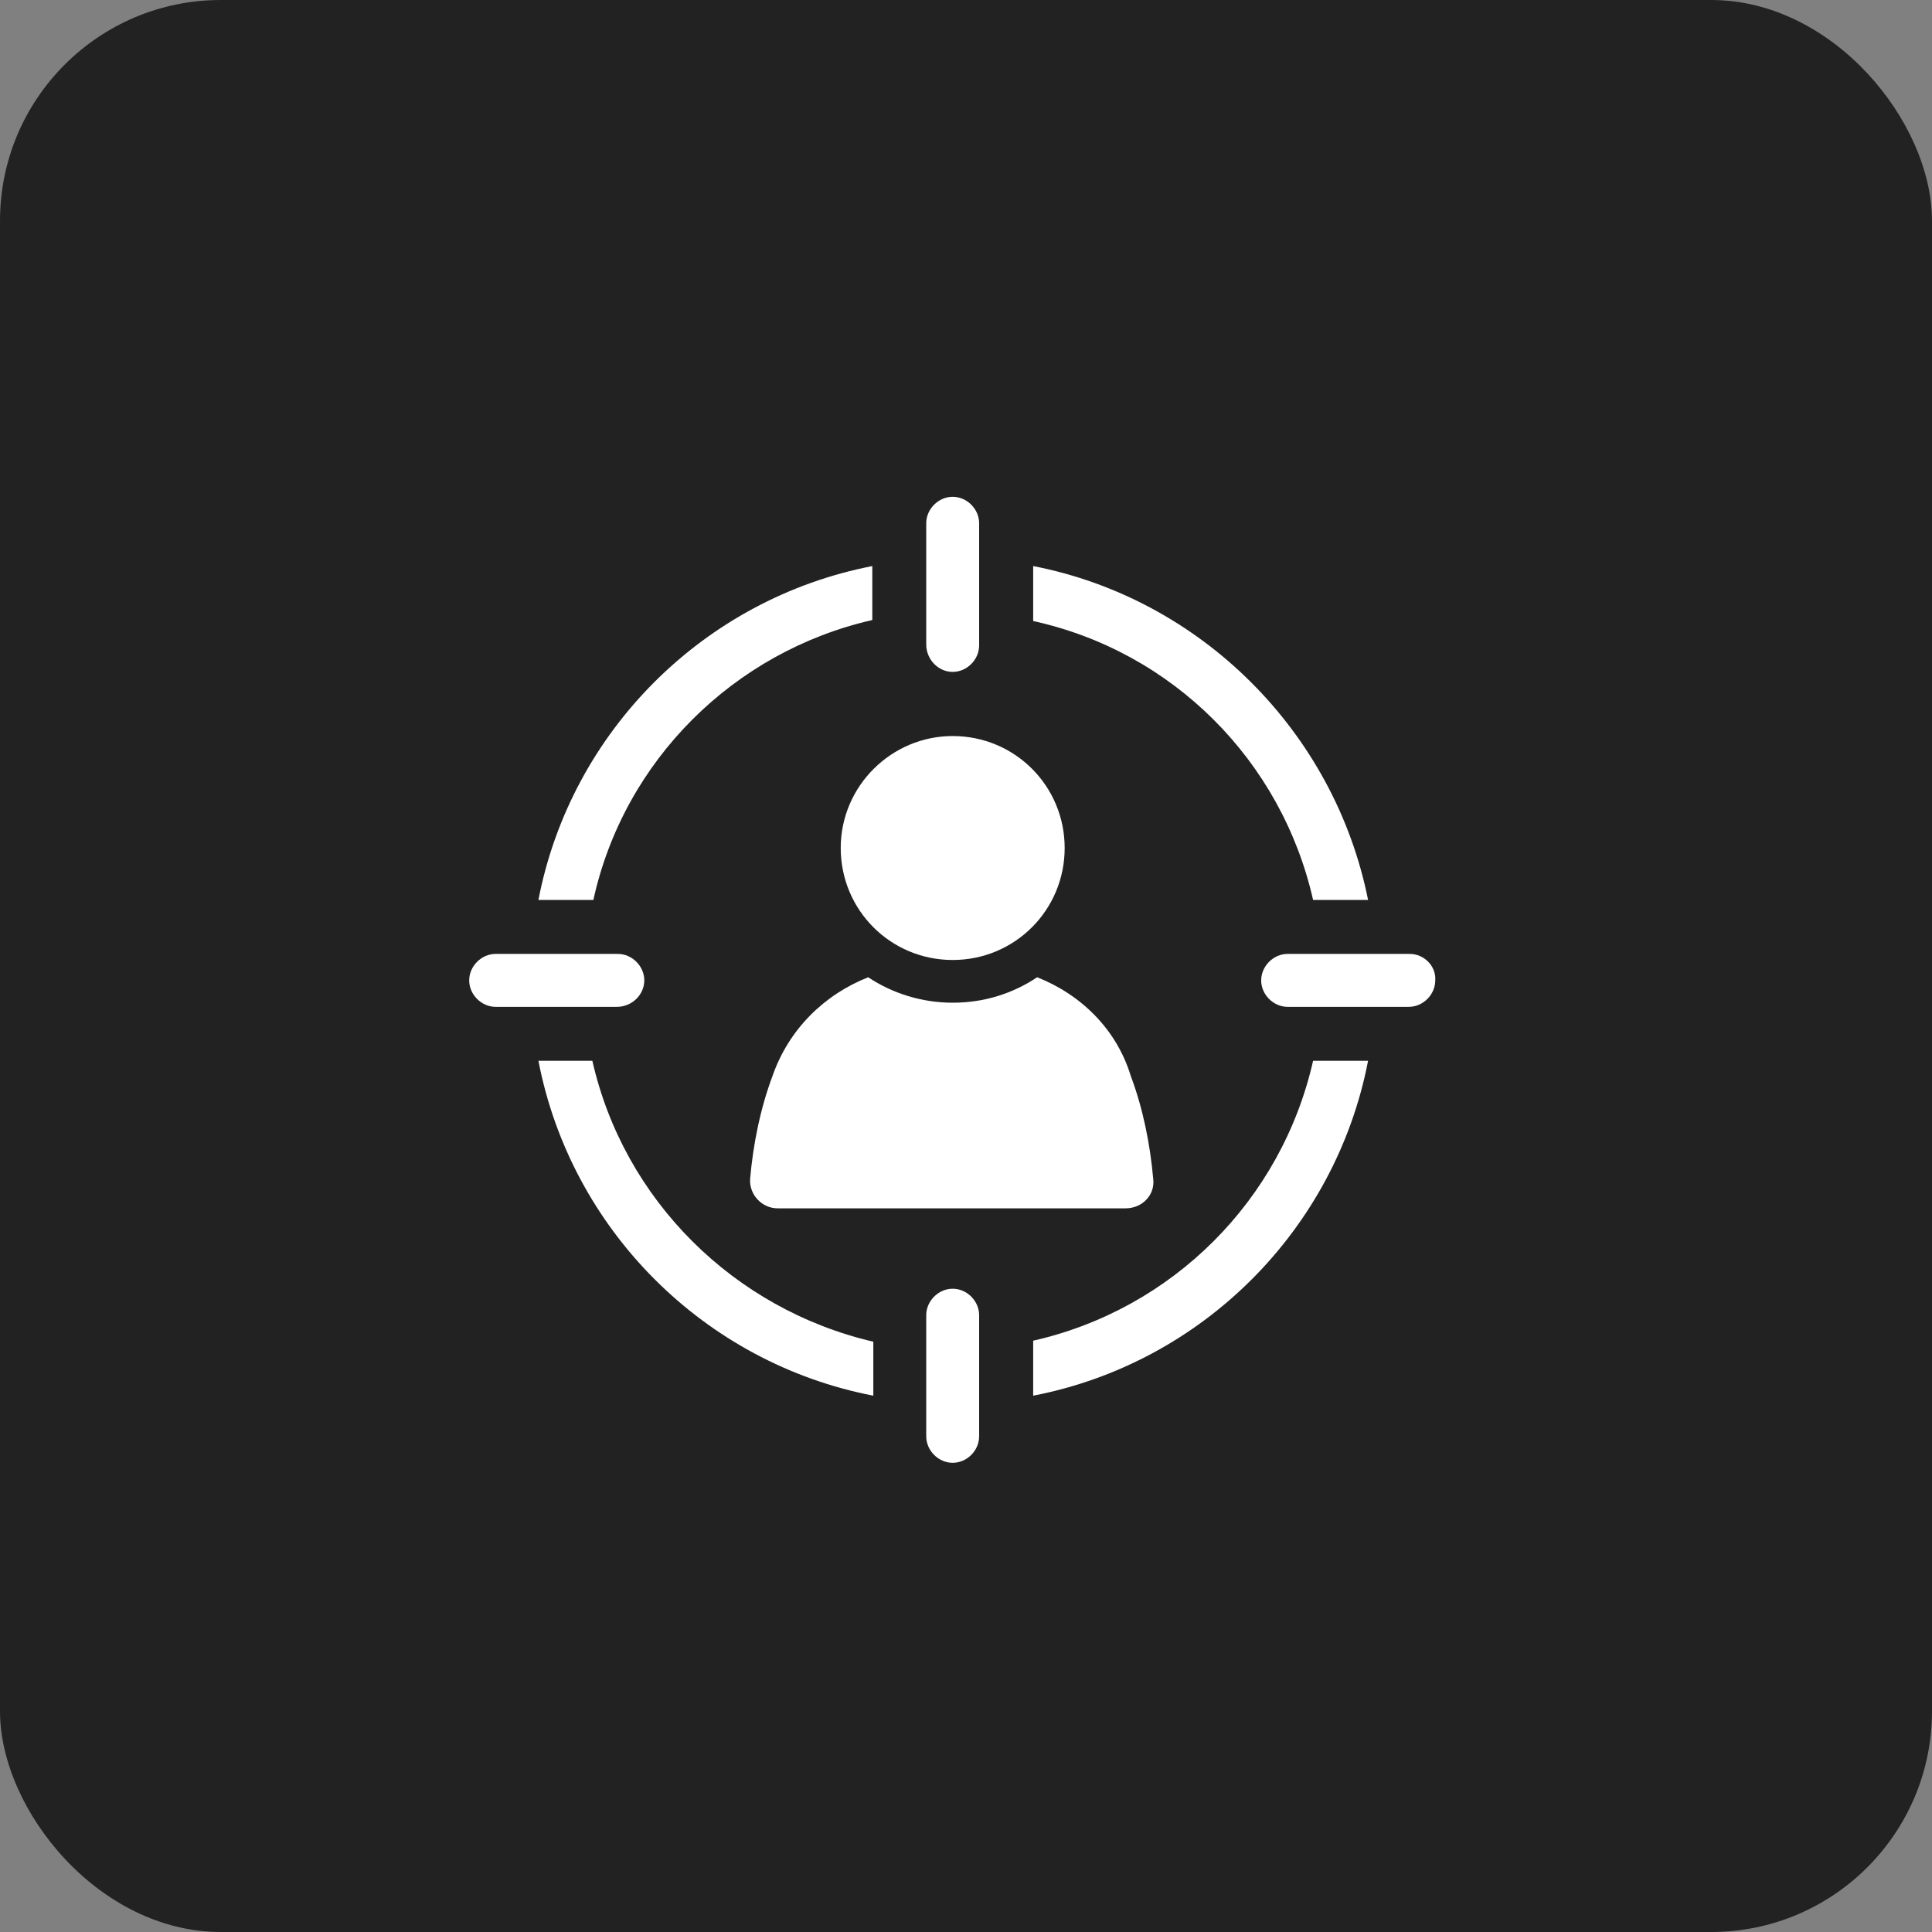 <?xml version="1.0" encoding="UTF-8"?> <svg xmlns="http://www.w3.org/2000/svg" width="70" height="70" viewBox="0 0 70 70" fill="none"><rect x="0" y="0" width="70" height="70" fill="#808080" stroke="none"/><rect width="70" height="70" rx="8" fill="#222222"></rect><path d="M21.462 38.434H19.508C20.688 44.556 25.52 49.387 31.642 50.568V48.613C26.589 47.433 22.606 43.486 21.462 38.434Z" fill="white"></path><path d="M37.434 48.576V50.568C43.556 49.387 48.387 44.556 49.568 38.434H47.576C46.433 43.486 42.486 47.433 37.434 48.576Z" fill="white"></path><path d="M47.576 32.607H49.568C48.351 26.521 43.519 21.69 37.434 20.51V22.501C42.486 23.608 46.433 27.554 47.576 32.607Z" fill="white"></path><path d="M31.605 22.465V20.51C25.52 21.69 20.688 26.485 19.508 32.607H21.499C22.606 27.554 26.589 23.608 31.605 22.465Z" fill="white"></path><path d="M34.518 34.782C36.768 34.782 38.575 32.975 38.575 30.725C38.575 28.475 36.768 26.668 34.518 26.668C32.305 26.668 30.461 28.475 30.461 30.725C30.461 32.975 32.268 34.782 34.518 34.782Z" fill="white"></path><path d="M37.578 35.408C36.693 35.998 35.66 36.33 34.517 36.33C33.411 36.33 32.341 35.998 31.456 35.408C29.87 36.035 28.579 37.289 27.989 38.986C27.547 40.166 27.288 41.457 27.178 42.711C27.141 43.301 27.62 43.78 28.174 43.78H40.787C41.377 43.78 41.857 43.301 41.783 42.711C41.672 41.457 41.414 40.166 40.971 38.986C40.455 37.289 39.164 36.035 37.578 35.408Z" fill="white"></path><path d="M34.517 24.344C35.034 24.344 35.476 23.901 35.476 23.385V18.959C35.476 18.443 35.034 18 34.517 18C34.001 18 33.559 18.443 33.559 18.959V23.348C33.559 23.901 34.001 24.344 34.517 24.344Z" fill="white"></path><path d="M34.517 46.693C34.001 46.693 33.559 47.136 33.559 47.652V52.041C33.559 52.557 34.001 53 34.517 53C35.034 53 35.476 52.557 35.476 52.041V47.652C35.476 47.136 35.034 46.693 34.517 46.693Z" fill="white"></path><path d="M51.08 34.562H46.654C46.138 34.562 45.695 35.005 45.695 35.521C45.695 36.038 46.138 36.48 46.654 36.48H51.043C51.559 36.48 52.002 36.038 52.002 35.521C52.039 35.005 51.596 34.562 51.08 34.562Z" fill="white"></path><path d="M23.344 35.521C23.344 35.005 22.901 34.562 22.385 34.562H17.959C17.443 34.562 17 35.005 17 35.521C17 36.038 17.443 36.48 17.959 36.48H22.348C22.901 36.48 23.344 36.038 23.344 35.521Z" fill="white"></path></svg> 